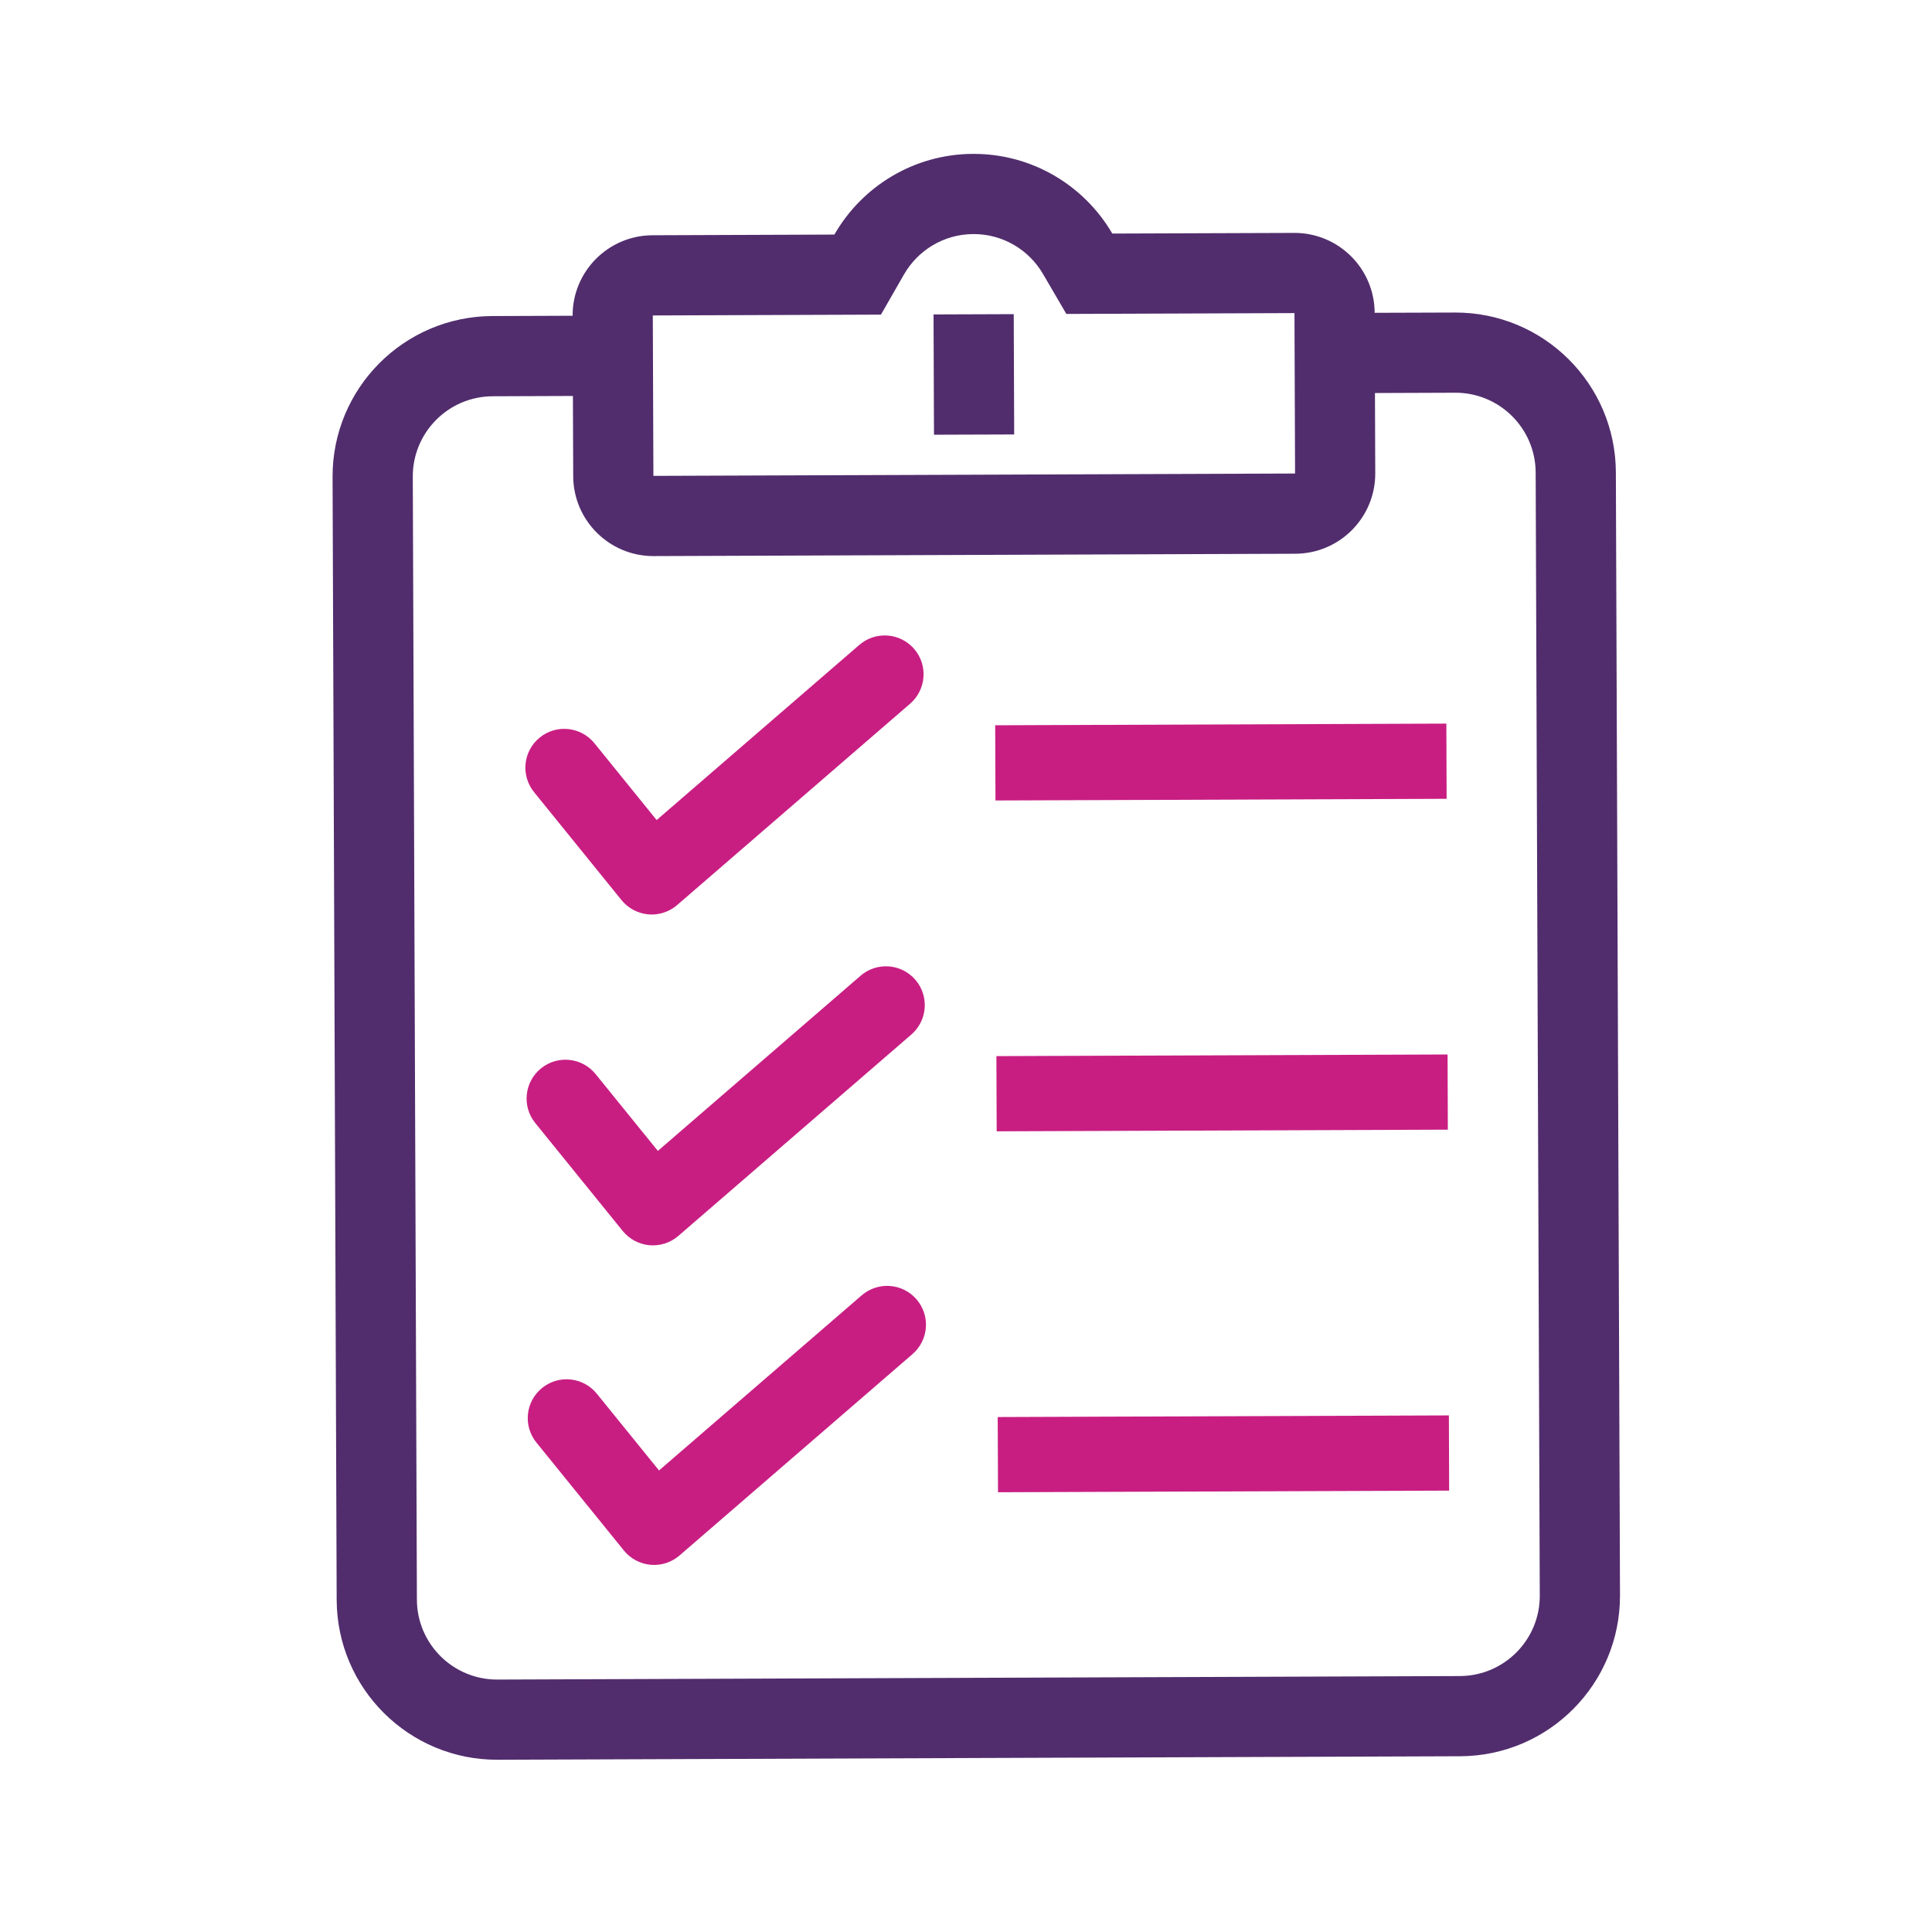 <svg width="65" height="65" viewBox="0 0 65 65" fill="none" xmlns="http://www.w3.org/2000/svg">
<path fill-rule="evenodd" clip-rule="evenodd" d="M28.911 21.697C29.457 21.225 30.282 21.285 30.755 21.831C31.227 22.377 31.166 23.203 30.62 23.675L22.781 30.45C22.513 30.681 22.163 30.794 21.811 30.763C21.458 30.731 21.133 30.558 20.911 30.284L21.402 29.885L20.911 30.284L17.968 26.651C17.513 26.09 17.599 25.267 18.16 24.813C18.721 24.358 19.544 24.445 19.999 25.006L22.092 27.59L28.911 21.697ZM28.952 32.828C29.498 32.356 30.323 32.416 30.795 32.962C31.267 33.508 31.207 34.334 30.661 34.806L22.822 41.581C22.554 41.812 22.204 41.925 21.851 41.894C21.499 41.863 21.174 41.69 20.951 41.415L21.443 41.017L20.951 41.415L18.008 37.783C17.554 37.222 17.64 36.399 18.201 35.944C18.762 35.49 19.585 35.576 20.039 36.137L22.133 38.721L28.952 32.828ZM30.835 43.714C30.363 43.168 29.537 43.108 28.991 43.58L22.172 49.472L20.079 46.889C19.624 46.328 18.801 46.241 18.24 46.696C17.679 47.15 17.593 47.973 18.048 48.534L20.991 52.166L21.482 51.768L20.991 52.166C21.213 52.441 21.538 52.614 21.891 52.645C22.243 52.677 22.593 52.564 22.861 52.333L30.7 45.558C31.247 45.086 31.307 44.26 30.835 43.714ZM33.492 26.931L48.67 26.875L48.661 24.345L33.482 24.401L33.492 26.931ZM48.711 38.006L33.532 38.062L33.523 35.532L48.702 35.477L48.711 38.006ZM33.577 50.205L48.755 50.15L48.746 47.62L33.567 47.675L33.577 50.205Z" fill="#C81E82"/>
<path fill-rule="evenodd" clip-rule="evenodd" d="M35.876 10.562L35.091 9.218C34.618 8.406 33.743 7.872 32.747 7.875C31.752 7.879 30.881 8.42 30.413 9.235L29.639 10.585L21.963 10.613L21.983 16.01L43.571 15.931L43.551 10.534L35.876 10.562ZM21.953 7.915C20.463 7.92 19.259 9.133 19.265 10.623L16.566 10.633C13.586 10.644 11.178 13.069 11.189 16.05L11.327 53.828C11.338 56.809 13.763 59.216 16.744 59.205L49.126 59.087C52.106 59.076 54.514 56.651 54.503 53.67L54.364 15.892C54.354 12.911 51.928 10.504 48.948 10.515L46.249 10.524C46.244 9.034 45.031 7.83 43.541 7.836L37.422 7.858C36.483 6.248 34.735 5.17 32.737 5.177C30.74 5.184 29 6.276 28.072 7.892L21.953 7.915ZM16.576 13.332L19.275 13.322L19.285 16.02C19.29 17.51 20.503 18.714 21.993 18.709L43.581 18.63C45.071 18.624 46.275 17.412 46.269 15.921L46.259 13.223L48.958 13.213C50.448 13.208 51.661 14.411 51.666 15.902L51.804 53.68C51.81 55.17 50.606 56.383 49.116 56.389L16.734 56.507C15.244 56.512 14.031 55.309 14.026 53.818L13.888 16.04C13.882 14.55 15.086 13.337 16.576 13.332ZM31.408 10.579L31.423 14.626L34.121 14.617L34.106 10.569L31.408 10.579Z" fill="#512D6D"/>
</svg>
